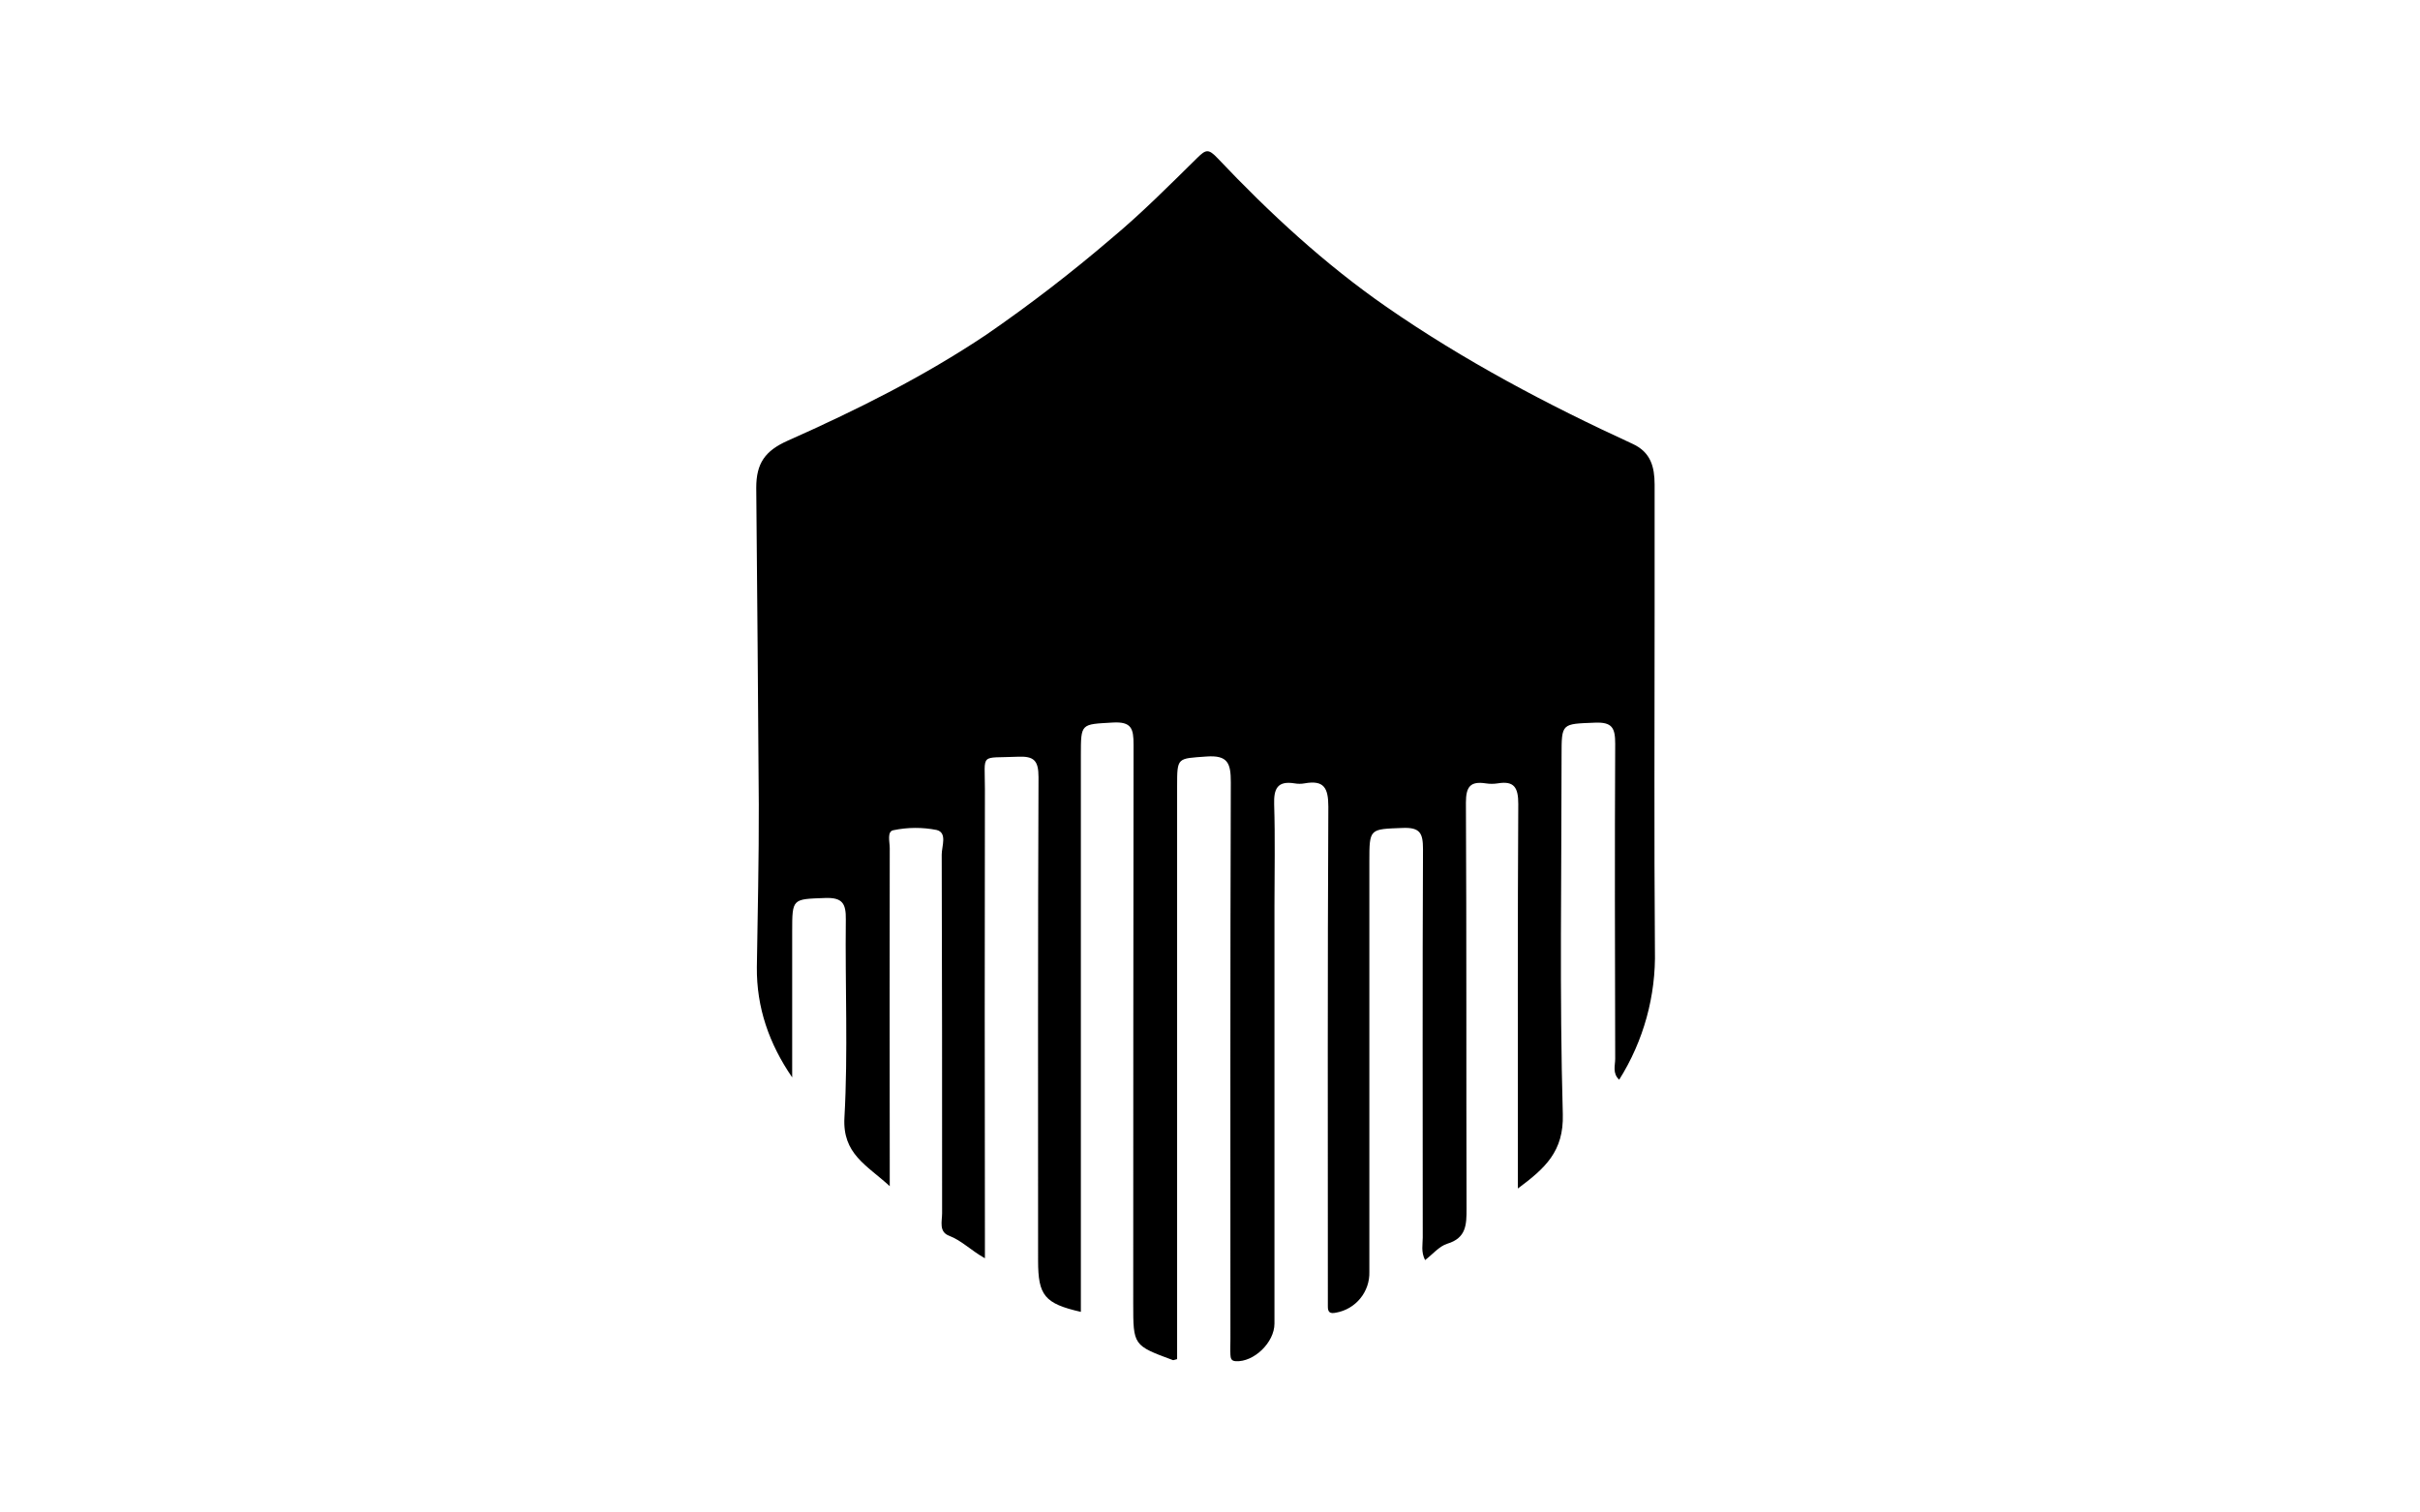 <svg xmlns="http://www.w3.org/2000/svg" width="80" height="50" viewBox="0 0 80 50" fill="none"><path d="M38.907 44.932C38.815 44.954 38.79 44.969 38.775 44.963C37.462 44.478 37.462 44.477 37.462 43.092C37.462 36.934 37.466 30.778 37.473 24.621C37.473 24.09 37.41 23.849 36.782 23.886C35.731 23.948 35.731 23.902 35.731 24.971V43.368C34.533 43.094 34.317 42.828 34.317 41.675C34.317 36.348 34.308 31.02 34.331 25.694C34.331 25.139 34.182 24.991 33.64 25.016C32.373 25.073 32.56 24.864 32.559 26.089C32.551 31.002 32.551 35.915 32.559 40.827V41.596C32.093 41.334 31.791 41.01 31.378 40.853C31.028 40.722 31.144 40.372 31.144 40.104C31.144 36.152 31.144 32.2 31.131 28.25C31.131 27.972 31.324 27.526 30.961 27.437C30.49 27.344 30.005 27.347 29.535 27.445C29.315 27.483 29.413 27.83 29.413 28.037C29.408 31.465 29.408 34.893 29.413 38.32V39.212C28.642 38.508 27.848 38.146 27.915 36.947C28.037 34.769 27.935 32.582 27.961 30.393C27.968 29.868 27.848 29.666 27.281 29.686C26.19 29.726 26.188 29.693 26.188 30.802V35.617C25.425 34.505 25.007 33.308 25.02 31.972C25.047 30.182 25.089 28.392 25.084 26.598C25.064 23.109 25.029 19.615 25 16.123C25 15.316 25.291 14.902 26.039 14.569C28.309 13.56 30.521 12.459 32.604 11.065C34.037 10.078 35.417 9.016 36.739 7.884C37.736 7.054 38.656 6.126 39.585 5.213C39.866 4.936 39.953 4.915 40.256 5.235C41.963 7.038 43.783 8.723 45.831 10.144C48.397 11.922 51.145 13.375 53.972 14.674C54.575 14.95 54.696 15.442 54.698 16.015C54.698 17.39 54.698 18.767 54.698 20.141C54.698 23.896 54.679 27.652 54.708 31.406C54.745 32.92 54.334 34.411 53.526 35.694C53.297 35.475 53.395 35.223 53.395 35.004C53.387 31.533 53.377 28.057 53.395 24.591C53.395 24.067 53.3 23.866 52.726 23.89C51.623 23.934 51.622 23.899 51.622 24.982C51.622 28.932 51.552 32.887 51.663 36.835C51.697 38.066 51.078 38.619 50.178 39.29V38.496C50.178 34.523 50.167 30.549 50.191 26.576C50.191 26.041 50.059 25.804 49.511 25.897C49.38 25.917 49.247 25.917 49.117 25.897C48.611 25.819 48.46 26.003 48.46 26.531C48.483 31.006 48.468 35.482 48.481 39.957C48.481 40.488 48.473 40.925 47.842 41.116C47.579 41.197 47.364 41.462 47.11 41.656C46.97 41.38 47.033 41.14 47.033 40.912C47.033 36.633 47.021 32.354 47.041 28.075C47.041 27.551 46.952 27.348 46.375 27.37C45.27 27.413 45.268 27.378 45.268 28.491V42.047C45.277 42.365 45.171 42.676 44.969 42.923C44.768 43.17 44.484 43.337 44.17 43.393C43.955 43.44 43.892 43.372 43.896 43.175C43.896 43.022 43.896 42.87 43.896 42.717C43.896 37.369 43.884 32.019 43.912 26.671C43.912 26.041 43.765 25.781 43.124 25.897C43.016 25.916 42.905 25.916 42.797 25.897C42.227 25.804 42.104 26.075 42.121 26.597C42.156 27.708 42.131 28.825 42.131 29.936V43.756C42.131 44.38 41.451 45.033 40.852 44.999C40.694 44.991 40.682 44.892 40.675 44.786C40.666 44.612 40.675 44.436 40.675 44.262C40.675 38.128 40.667 31.993 40.688 25.859C40.688 25.237 40.595 24.957 39.882 25.009C38.917 25.08 38.913 25.025 38.913 25.991V44.932H38.907Z" fill="black"></path></svg>